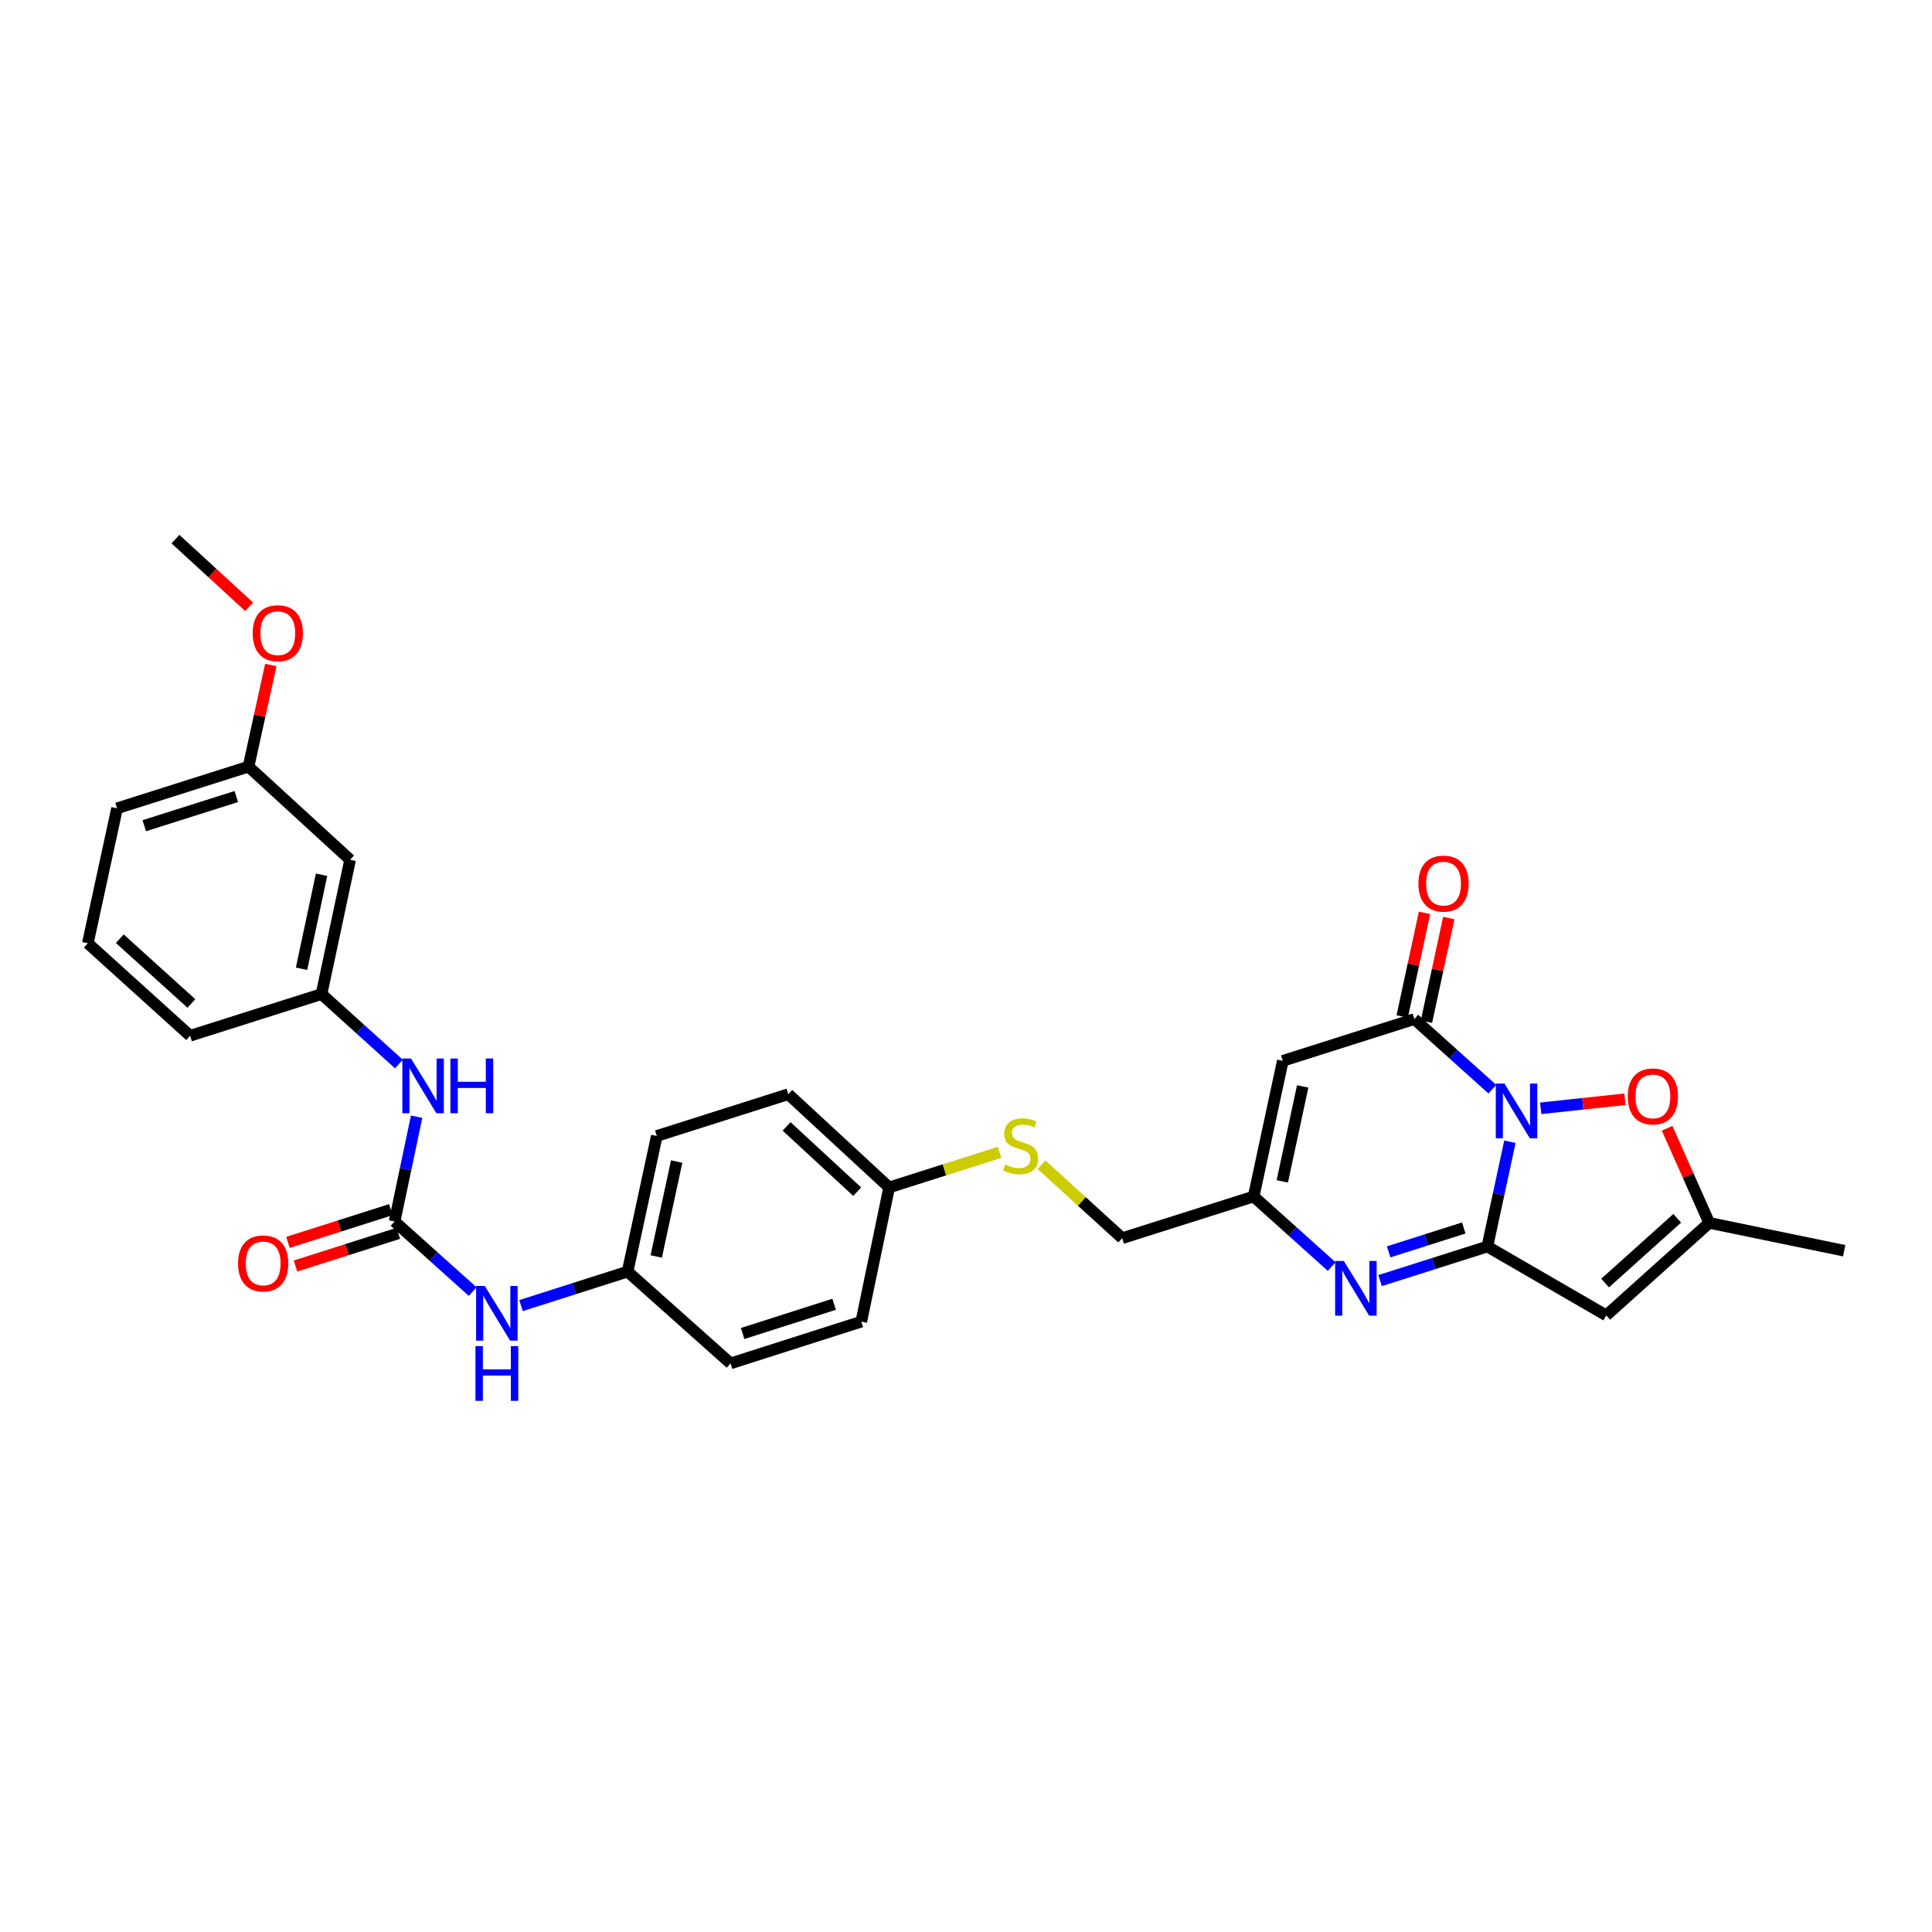<?xml version='1.0' encoding='iso-8859-1'?>
<svg version='1.1' baseProfile='full'
              xmlns='http://www.w3.org/2000/svg'
                      xmlns:rdkit='http://www.rdkit.org/xml'
                      xmlns:xlink='http://www.w3.org/1999/xlink'
                  xml:space='preserve'
width='1000px' height='1000px' viewBox='0 0 1000 1000'>
<!-- END OF HEADER -->
<rect style='opacity:1.0;fill:#FFFFFF;stroke:none' width='1000' height='1000' x='0' y='0'> </rect>
<path class='bond-0' d='M 781.523,590.959 L 775.69,618.079' style='fill:none;fill-rule:evenodd;stroke:#0000FF;stroke-width:6px;stroke-linecap:butt;stroke-linejoin:miter;stroke-opacity:1' />
<path class='bond-0' d='M 775.69,618.079 L 769.858,645.199' style='fill:none;fill-rule:evenodd;stroke:#000000;stroke-width:6px;stroke-linecap:butt;stroke-linejoin:miter;stroke-opacity:1' />
<path class='bond-1' d='M 772.436,563.756 L 752.248,545.616' style='fill:none;fill-rule:evenodd;stroke:#0000FF;stroke-width:6px;stroke-linecap:butt;stroke-linejoin:miter;stroke-opacity:1' />
<path class='bond-1' d='M 752.248,545.616 L 732.06,527.475' style='fill:none;fill-rule:evenodd;stroke:#000000;stroke-width:6px;stroke-linecap:butt;stroke-linejoin:miter;stroke-opacity:1' />
<path class='bond-5' d='M 797.469,573.661 L 819.268,571.32' style='fill:none;fill-rule:evenodd;stroke:#0000FF;stroke-width:6px;stroke-linecap:butt;stroke-linejoin:miter;stroke-opacity:1' />
<path class='bond-5' d='M 819.268,571.32 L 841.068,568.98' style='fill:none;fill-rule:evenodd;stroke:#FF0000;stroke-width:6px;stroke-linecap:butt;stroke-linejoin:miter;stroke-opacity:1' />
<path class='bond-2' d='M 769.858,645.199 L 742.093,654.019' style='fill:none;fill-rule:evenodd;stroke:#000000;stroke-width:6px;stroke-linecap:butt;stroke-linejoin:miter;stroke-opacity:1' />
<path class='bond-2' d='M 742.093,654.019 L 714.328,662.838' style='fill:none;fill-rule:evenodd;stroke:#0000FF;stroke-width:6px;stroke-linecap:butt;stroke-linejoin:miter;stroke-opacity:1' />
<path class='bond-2' d='M 757.641,635.606 L 738.205,641.779' style='fill:none;fill-rule:evenodd;stroke:#000000;stroke-width:6px;stroke-linecap:butt;stroke-linejoin:miter;stroke-opacity:1' />
<path class='bond-2' d='M 738.205,641.779 L 718.77,647.953' style='fill:none;fill-rule:evenodd;stroke:#0000FF;stroke-width:6px;stroke-linecap:butt;stroke-linejoin:miter;stroke-opacity:1' />
<path class='bond-3' d='M 769.858,645.199 L 831.392,680.843' style='fill:none;fill-rule:evenodd;stroke:#000000;stroke-width:6px;stroke-linecap:butt;stroke-linejoin:miter;stroke-opacity:1' />
<path class='bond-4' d='M 732.06,527.475 L 663.977,549.092' style='fill:none;fill-rule:evenodd;stroke:#000000;stroke-width:6px;stroke-linecap:butt;stroke-linejoin:miter;stroke-opacity:1' />
<path class='bond-11' d='M 738.337,528.826 L 744.111,502.003' style='fill:none;fill-rule:evenodd;stroke:#000000;stroke-width:6px;stroke-linecap:butt;stroke-linejoin:miter;stroke-opacity:1' />
<path class='bond-11' d='M 744.111,502.003 L 749.884,475.179' style='fill:none;fill-rule:evenodd;stroke:#FF0000;stroke-width:6px;stroke-linecap:butt;stroke-linejoin:miter;stroke-opacity:1' />
<path class='bond-11' d='M 725.783,526.124 L 731.556,499.3' style='fill:none;fill-rule:evenodd;stroke:#000000;stroke-width:6px;stroke-linecap:butt;stroke-linejoin:miter;stroke-opacity:1' />
<path class='bond-11' d='M 731.556,499.3 L 737.33,472.477' style='fill:none;fill-rule:evenodd;stroke:#FF0000;stroke-width:6px;stroke-linecap:butt;stroke-linejoin:miter;stroke-opacity:1' />
<path class='bond-31' d='M 689.285,655.577 L 669.09,637.443' style='fill:none;fill-rule:evenodd;stroke:#0000FF;stroke-width:6px;stroke-linecap:butt;stroke-linejoin:miter;stroke-opacity:1' />
<path class='bond-31' d='M 669.09,637.443 L 648.894,619.309' style='fill:none;fill-rule:evenodd;stroke:#000000;stroke-width:6px;stroke-linecap:butt;stroke-linejoin:miter;stroke-opacity:1' />
<path class='bond-30' d='M 831.392,680.843 L 884.7,632.957' style='fill:none;fill-rule:evenodd;stroke:#000000;stroke-width:6px;stroke-linecap:butt;stroke-linejoin:miter;stroke-opacity:1' />
<path class='bond-30' d='M 830.806,664.106 L 868.122,630.586' style='fill:none;fill-rule:evenodd;stroke:#000000;stroke-width:6px;stroke-linecap:butt;stroke-linejoin:miter;stroke-opacity:1' />
<path class='bond-6' d='M 663.977,549.092 L 648.894,619.309' style='fill:none;fill-rule:evenodd;stroke:#000000;stroke-width:6px;stroke-linecap:butt;stroke-linejoin:miter;stroke-opacity:1' />
<path class='bond-6' d='M 674.27,562.322 L 663.712,611.473' style='fill:none;fill-rule:evenodd;stroke:#000000;stroke-width:6px;stroke-linecap:butt;stroke-linejoin:miter;stroke-opacity:1' />
<path class='bond-8' d='M 862.897,583.981 L 873.798,608.469' style='fill:none;fill-rule:evenodd;stroke:#FF0000;stroke-width:6px;stroke-linecap:butt;stroke-linejoin:miter;stroke-opacity:1' />
<path class='bond-8' d='M 873.798,608.469 L 884.7,632.957' style='fill:none;fill-rule:evenodd;stroke:#000000;stroke-width:6px;stroke-linecap:butt;stroke-linejoin:miter;stroke-opacity:1' />
<path class='bond-16' d='M 648.894,619.309 L 580.84,640.883' style='fill:none;fill-rule:evenodd;stroke:#000000;stroke-width:6px;stroke-linecap:butt;stroke-linejoin:miter;stroke-opacity:1' />
<path class='bond-7' d='M 204.237,632.243 L 224.447,650.383' style='fill:none;fill-rule:evenodd;stroke:#000000;stroke-width:6px;stroke-linecap:butt;stroke-linejoin:miter;stroke-opacity:1' />
<path class='bond-7' d='M 224.447,650.383 L 244.656,668.522' style='fill:none;fill-rule:evenodd;stroke:#0000FF;stroke-width:6px;stroke-linecap:butt;stroke-linejoin:miter;stroke-opacity:1' />
<path class='bond-9' d='M 204.237,632.243 L 209.938,605.122' style='fill:none;fill-rule:evenodd;stroke:#000000;stroke-width:6px;stroke-linecap:butt;stroke-linejoin:miter;stroke-opacity:1' />
<path class='bond-9' d='M 209.938,605.122 L 215.638,578.001' style='fill:none;fill-rule:evenodd;stroke:#0000FF;stroke-width:6px;stroke-linecap:butt;stroke-linejoin:miter;stroke-opacity:1' />
<path class='bond-12' d='M 202.292,626.124 L 175.671,634.586' style='fill:none;fill-rule:evenodd;stroke:#000000;stroke-width:6px;stroke-linecap:butt;stroke-linejoin:miter;stroke-opacity:1' />
<path class='bond-12' d='M 175.671,634.586 L 149.05,643.049' style='fill:none;fill-rule:evenodd;stroke:#FF0000;stroke-width:6px;stroke-linecap:butt;stroke-linejoin:miter;stroke-opacity:1' />
<path class='bond-12' d='M 206.182,638.363 L 179.562,646.825' style='fill:none;fill-rule:evenodd;stroke:#000000;stroke-width:6px;stroke-linecap:butt;stroke-linejoin:miter;stroke-opacity:1' />
<path class='bond-12' d='M 179.562,646.825 L 152.941,655.287' style='fill:none;fill-rule:evenodd;stroke:#FF0000;stroke-width:6px;stroke-linecap:butt;stroke-linejoin:miter;stroke-opacity:1' />
<path class='bond-25' d='M 884.7,632.957 L 954.545,647.375' style='fill:none;fill-rule:evenodd;stroke:#000000;stroke-width:6px;stroke-linecap:butt;stroke-linejoin:miter;stroke-opacity:1' />
<path class='bond-13' d='M 206.48,550.74 L 186.449,532.637' style='fill:none;fill-rule:evenodd;stroke:#0000FF;stroke-width:6px;stroke-linecap:butt;stroke-linejoin:miter;stroke-opacity:1' />
<path class='bond-13' d='M 186.449,532.637 L 166.418,514.533' style='fill:none;fill-rule:evenodd;stroke:#000000;stroke-width:6px;stroke-linecap:butt;stroke-linejoin:miter;stroke-opacity:1' />
<path class='bond-10' d='M 269.69,675.768 L 297.267,666.976' style='fill:none;fill-rule:evenodd;stroke:#0000FF;stroke-width:6px;stroke-linecap:butt;stroke-linejoin:miter;stroke-opacity:1' />
<path class='bond-10' d='M 297.267,666.976 L 324.844,658.184' style='fill:none;fill-rule:evenodd;stroke:#000000;stroke-width:6px;stroke-linecap:butt;stroke-linejoin:miter;stroke-opacity:1' />
<path class='bond-14' d='M 166.418,514.533 L 181.222,445.016' style='fill:none;fill-rule:evenodd;stroke:#000000;stroke-width:6px;stroke-linecap:butt;stroke-linejoin:miter;stroke-opacity:1' />
<path class='bond-14' d='M 156.078,501.431 L 166.441,452.769' style='fill:none;fill-rule:evenodd;stroke:#000000;stroke-width:6px;stroke-linecap:butt;stroke-linejoin:miter;stroke-opacity:1' />
<path class='bond-27' d='M 166.418,514.533 L 98.399,536.108' style='fill:none;fill-rule:evenodd;stroke:#000000;stroke-width:6px;stroke-linecap:butt;stroke-linejoin:miter;stroke-opacity:1' />
<path class='bond-19' d='M 181.222,445.016 L 128.634,396.809' style='fill:none;fill-rule:evenodd;stroke:#000000;stroke-width:6px;stroke-linecap:butt;stroke-linejoin:miter;stroke-opacity:1' />
<path class='bond-15' d='M 539.11,602.885 L 559.975,621.884' style='fill:none;fill-rule:evenodd;stroke:#CCCC00;stroke-width:6px;stroke-linecap:butt;stroke-linejoin:miter;stroke-opacity:1' />
<path class='bond-15' d='M 559.975,621.884 L 580.84,640.883' style='fill:none;fill-rule:evenodd;stroke:#000000;stroke-width:6px;stroke-linecap:butt;stroke-linejoin:miter;stroke-opacity:1' />
<path class='bond-18' d='M 517.388,596.45 L 488.807,605.532' style='fill:none;fill-rule:evenodd;stroke:#CCCC00;stroke-width:6px;stroke-linecap:butt;stroke-linejoin:miter;stroke-opacity:1' />
<path class='bond-18' d='M 488.807,605.532 L 460.226,614.614' style='fill:none;fill-rule:evenodd;stroke:#000000;stroke-width:6px;stroke-linecap:butt;stroke-linejoin:miter;stroke-opacity:1' />
<path class='bond-17' d='M 324.844,658.184 L 339.955,587.982' style='fill:none;fill-rule:evenodd;stroke:#000000;stroke-width:6px;stroke-linecap:butt;stroke-linejoin:miter;stroke-opacity:1' />
<path class='bond-17' d='M 339.665,650.356 L 350.242,601.214' style='fill:none;fill-rule:evenodd;stroke:#000000;stroke-width:6px;stroke-linecap:butt;stroke-linejoin:miter;stroke-opacity:1' />
<path class='bond-32' d='M 324.844,658.184 L 378.138,705.699' style='fill:none;fill-rule:evenodd;stroke:#000000;stroke-width:6px;stroke-linecap:butt;stroke-linejoin:miter;stroke-opacity:1' />
<path class='bond-22' d='M 460.226,614.614 L 445.807,684.075' style='fill:none;fill-rule:evenodd;stroke:#000000;stroke-width:6px;stroke-linecap:butt;stroke-linejoin:miter;stroke-opacity:1' />
<path class='bond-23' d='M 460.226,614.614 L 408.024,566.35' style='fill:none;fill-rule:evenodd;stroke:#000000;stroke-width:6px;stroke-linecap:butt;stroke-linejoin:miter;stroke-opacity:1' />
<path class='bond-23' d='M 443.678,616.804 L 407.136,583.019' style='fill:none;fill-rule:evenodd;stroke:#000000;stroke-width:6px;stroke-linecap:butt;stroke-linejoin:miter;stroke-opacity:1' />
<path class='bond-24' d='M 128.634,396.809 L 134.397,370.504' style='fill:none;fill-rule:evenodd;stroke:#000000;stroke-width:6px;stroke-linecap:butt;stroke-linejoin:miter;stroke-opacity:1' />
<path class='bond-24' d='M 134.397,370.504 L 140.159,344.199' style='fill:none;fill-rule:evenodd;stroke:#FF0000;stroke-width:6px;stroke-linecap:butt;stroke-linejoin:miter;stroke-opacity:1' />
<path class='bond-33' d='M 128.634,396.809 L 60.587,418.383' style='fill:none;fill-rule:evenodd;stroke:#000000;stroke-width:6px;stroke-linecap:butt;stroke-linejoin:miter;stroke-opacity:1' />
<path class='bond-33' d='M 122.308,412.286 L 74.675,427.389' style='fill:none;fill-rule:evenodd;stroke:#000000;stroke-width:6px;stroke-linecap:butt;stroke-linejoin:miter;stroke-opacity:1' />
<path class='bond-20' d='M 378.138,705.699 L 445.807,684.075' style='fill:none;fill-rule:evenodd;stroke:#000000;stroke-width:6px;stroke-linecap:butt;stroke-linejoin:miter;stroke-opacity:1' />
<path class='bond-20' d='M 384.379,690.223 L 431.748,675.086' style='fill:none;fill-rule:evenodd;stroke:#000000;stroke-width:6px;stroke-linecap:butt;stroke-linejoin:miter;stroke-opacity:1' />
<path class='bond-21' d='M 339.955,587.982 L 408.024,566.35' style='fill:none;fill-rule:evenodd;stroke:#000000;stroke-width:6px;stroke-linecap:butt;stroke-linejoin:miter;stroke-opacity:1' />
<path class='bond-29' d='M 128.983,314.084 L 109.903,296.567' style='fill:none;fill-rule:evenodd;stroke:#FF0000;stroke-width:6px;stroke-linecap:butt;stroke-linejoin:miter;stroke-opacity:1' />
<path class='bond-29' d='M 109.903,296.567 L 90.822,279.049' style='fill:none;fill-rule:evenodd;stroke:#000000;stroke-width:6px;stroke-linecap:butt;stroke-linejoin:miter;stroke-opacity:1' />
<path class='bond-26' d='M 45.455,488.229 L 98.399,536.108' style='fill:none;fill-rule:evenodd;stroke:#000000;stroke-width:6px;stroke-linecap:butt;stroke-linejoin:miter;stroke-opacity:1' />
<path class='bond-26' d='M 62.01,485.886 L 99.071,519.401' style='fill:none;fill-rule:evenodd;stroke:#000000;stroke-width:6px;stroke-linecap:butt;stroke-linejoin:miter;stroke-opacity:1' />
<path class='bond-28' d='M 45.455,488.229 L 60.587,418.383' style='fill:none;fill-rule:evenodd;stroke:#000000;stroke-width:6px;stroke-linecap:butt;stroke-linejoin:miter;stroke-opacity:1' />
<path  class='atom-0' d='M 778.694 560.844
L 787.974 575.844
Q 788.894 577.324, 790.374 580.004
Q 791.854 582.684, 791.934 582.844
L 791.934 560.844
L 795.694 560.844
L 795.694 589.164
L 791.814 589.164
L 781.854 572.764
Q 780.694 570.844, 779.454 568.644
Q 778.254 566.444, 777.894 565.764
L 777.894 589.164
L 774.214 589.164
L 774.214 560.844
L 778.694 560.844
' fill='#0000FF'/>
<path  class='atom-3' d='M 695.543 652.657
L 704.823 667.657
Q 705.743 669.137, 707.223 671.817
Q 708.703 674.497, 708.783 674.657
L 708.783 652.657
L 712.543 652.657
L 712.543 680.977
L 708.663 680.977
L 698.703 664.577
Q 697.543 662.657, 696.303 660.457
Q 695.103 658.257, 694.743 657.577
L 694.743 680.977
L 691.063 680.977
L 691.063 652.657
L 695.543 652.657
' fill='#0000FF'/>
<path  class='atom-6' d='M 842.527 567.508
Q 842.527 560.708, 845.887 556.908
Q 849.247 553.108, 855.527 553.108
Q 861.807 553.108, 865.167 556.908
Q 868.527 560.708, 868.527 567.508
Q 868.527 574.388, 865.127 578.308
Q 861.727 582.188, 855.527 582.188
Q 849.287 582.188, 845.887 578.308
Q 842.527 574.428, 842.527 567.508
M 855.527 578.988
Q 859.847 578.988, 862.167 576.108
Q 864.527 573.188, 864.527 567.508
Q 864.527 561.948, 862.167 559.148
Q 859.847 556.308, 855.527 556.308
Q 851.207 556.308, 848.847 559.108
Q 846.527 561.908, 846.527 567.508
Q 846.527 573.228, 848.847 576.108
Q 851.207 578.988, 855.527 578.988
' fill='#FF0000'/>
<path  class='atom-10' d='M 212.731 547.888
L 222.011 562.888
Q 222.931 564.368, 224.411 567.048
Q 225.891 569.728, 225.971 569.888
L 225.971 547.888
L 229.731 547.888
L 229.731 576.208
L 225.851 576.208
L 215.891 559.808
Q 214.731 557.888, 213.491 555.688
Q 212.291 553.488, 211.931 552.808
L 211.931 576.208
L 208.251 576.208
L 208.251 547.888
L 212.731 547.888
' fill='#0000FF'/>
<path  class='atom-10' d='M 233.131 547.888
L 236.971 547.888
L 236.971 559.928
L 251.451 559.928
L 251.451 547.888
L 255.291 547.888
L 255.291 576.208
L 251.451 576.208
L 251.451 563.128
L 236.971 563.128
L 236.971 576.208
L 233.131 576.208
L 233.131 547.888
' fill='#0000FF'/>
<path  class='atom-11' d='M 250.914 665.598
L 260.194 680.598
Q 261.114 682.078, 262.594 684.758
Q 264.074 687.438, 264.154 687.598
L 264.154 665.598
L 267.914 665.598
L 267.914 693.918
L 264.034 693.918
L 254.074 677.518
Q 252.914 675.598, 251.674 673.398
Q 250.474 671.198, 250.114 670.518
L 250.114 693.918
L 246.434 693.918
L 246.434 665.598
L 250.914 665.598
' fill='#0000FF'/>
<path  class='atom-11' d='M 246.094 696.75
L 249.934 696.75
L 249.934 708.79
L 264.414 708.79
L 264.414 696.75
L 268.254 696.75
L 268.254 725.07
L 264.414 725.07
L 264.414 711.99
L 249.934 711.99
L 249.934 725.07
L 246.094 725.07
L 246.094 696.75
' fill='#0000FF'/>
<path  class='atom-12' d='M 734.171 457.353
Q 734.171 450.553, 737.531 446.753
Q 740.891 442.953, 747.171 442.953
Q 753.451 442.953, 756.811 446.753
Q 760.171 450.553, 760.171 457.353
Q 760.171 464.233, 756.771 468.153
Q 753.371 472.033, 747.171 472.033
Q 740.931 472.033, 737.531 468.153
Q 734.171 464.273, 734.171 457.353
M 747.171 468.833
Q 751.491 468.833, 753.811 465.953
Q 756.171 463.033, 756.171 457.353
Q 756.171 451.793, 753.811 448.993
Q 751.491 446.153, 747.171 446.153
Q 742.851 446.153, 740.491 448.953
Q 738.171 451.753, 738.171 457.353
Q 738.171 463.073, 740.491 465.953
Q 742.851 468.833, 747.171 468.833
' fill='#FF0000'/>
<path  class='atom-13' d='M 123.211 653.948
Q 123.211 647.148, 126.571 643.348
Q 129.931 639.548, 136.211 639.548
Q 142.491 639.548, 145.851 643.348
Q 149.211 647.148, 149.211 653.948
Q 149.211 660.828, 145.811 664.748
Q 142.411 668.628, 136.211 668.628
Q 129.971 668.628, 126.571 664.748
Q 123.211 660.868, 123.211 653.948
M 136.211 665.428
Q 140.531 665.428, 142.851 662.548
Q 145.211 659.628, 145.211 653.948
Q 145.211 648.388, 142.851 645.588
Q 140.531 642.748, 136.211 642.748
Q 131.891 642.748, 129.531 645.548
Q 127.211 648.348, 127.211 653.948
Q 127.211 659.668, 129.531 662.548
Q 131.891 665.428, 136.211 665.428
' fill='#FF0000'/>
<path  class='atom-16' d='M 520.252 602.717
Q 520.572 602.837, 521.892 603.397
Q 523.212 603.957, 524.652 604.317
Q 526.132 604.637, 527.572 604.637
Q 530.252 604.637, 531.812 603.357
Q 533.372 602.037, 533.372 599.757
Q 533.372 598.197, 532.572 597.237
Q 531.812 596.277, 530.612 595.757
Q 529.412 595.237, 527.412 594.637
Q 524.892 593.877, 523.372 593.157
Q 521.892 592.437, 520.812 590.917
Q 519.772 589.397, 519.772 586.837
Q 519.772 583.277, 522.172 581.077
Q 524.612 578.877, 529.412 578.877
Q 532.692 578.877, 536.412 580.437
L 535.492 583.517
Q 532.092 582.117, 529.532 582.117
Q 526.772 582.117, 525.252 583.277
Q 523.732 584.397, 523.772 586.357
Q 523.772 587.877, 524.532 588.797
Q 525.332 589.717, 526.452 590.237
Q 527.612 590.757, 529.532 591.357
Q 532.092 592.157, 533.612 592.957
Q 535.132 593.757, 536.212 595.397
Q 537.332 596.997, 537.332 599.757
Q 537.332 603.677, 534.692 605.797
Q 532.092 607.877, 527.732 607.877
Q 525.212 607.877, 523.292 607.317
Q 521.412 606.797, 519.172 605.877
L 520.252 602.717
' fill='#CCCC00'/>
<path  class='atom-25' d='M 130.781 327.75
Q 130.781 320.95, 134.141 317.15
Q 137.501 313.35, 143.781 313.35
Q 150.061 313.35, 153.421 317.15
Q 156.781 320.95, 156.781 327.75
Q 156.781 334.63, 153.381 338.55
Q 149.981 342.43, 143.781 342.43
Q 137.541 342.43, 134.141 338.55
Q 130.781 334.67, 130.781 327.75
M 143.781 339.23
Q 148.101 339.23, 150.421 336.35
Q 152.781 333.43, 152.781 327.75
Q 152.781 322.19, 150.421 319.39
Q 148.101 316.55, 143.781 316.55
Q 139.461 316.55, 137.101 319.35
Q 134.781 322.15, 134.781 327.75
Q 134.781 333.47, 137.101 336.35
Q 139.461 339.23, 143.781 339.23
' fill='#FF0000'/>
</svg>
